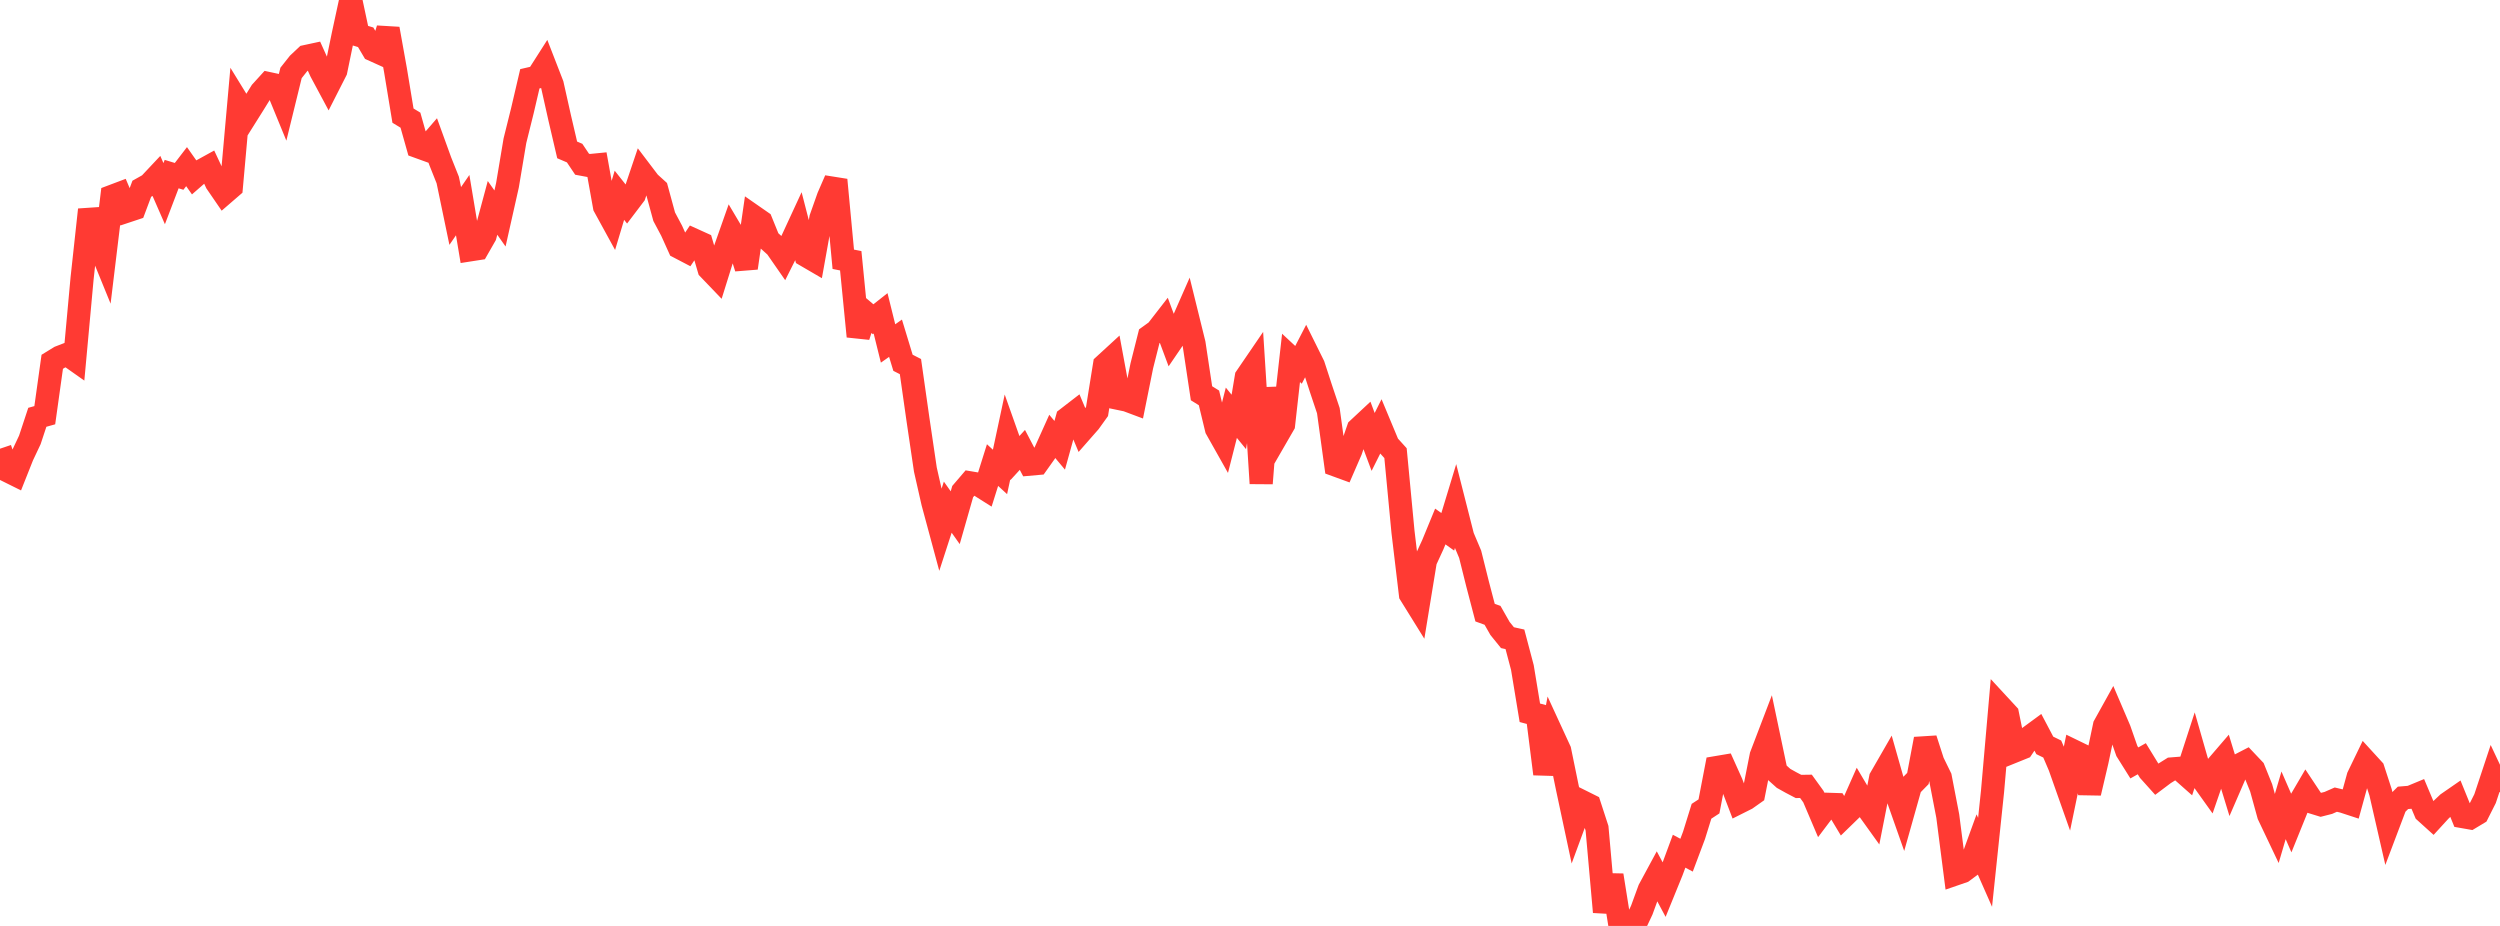 <?xml version="1.0" standalone="no"?>
<!DOCTYPE svg PUBLIC "-//W3C//DTD SVG 1.1//EN" "http://www.w3.org/Graphics/SVG/1.1/DTD/svg11.dtd">

<svg width="135" height="50" viewBox="0 0 135 50" preserveAspectRatio="none" 
  xmlns="http://www.w3.org/2000/svg"
  xmlns:xlink="http://www.w3.org/1999/xlink">


<polyline points="0.0, 24.23 0.403, 25.421 0.806, 25.621 1.209, 24.607 1.612, 23.754 2.015, 22.534 2.418, 22.421 2.821, 19.537 3.224, 19.29 3.627, 19.134 4.03, 19.418 4.433, 15.027 4.836, 11.325 5.239, 12.944 5.642, 13.932 6.045, 10.605 6.448, 10.453 6.851, 11.401 7.254, 11.267 7.657, 10.192 8.06, 9.966 8.463, 9.537 8.866, 10.458 9.269, 9.401 9.672, 9.524 10.075, 8.999 10.478, 9.571 10.881, 9.219 11.284, 8.997 11.687, 9.859 12.09, 10.447 12.493, 10.099 12.896, 5.594 13.299, 6.25 13.701, 5.61 14.104, 4.957 14.507, 4.514 14.91, 4.601 15.313, 5.583 15.716, 3.939 16.119, 3.43 16.522, 3.051 16.925, 2.964 17.328, 3.859 17.731, 4.611 18.134, 3.819 18.537, 1.864 18.94, 0.0 19.343, 1.891 19.746, 2.012 20.149, 2.693 20.552, 2.875 20.955, 1.557 21.358, 3.801 21.761, 6.244 22.164, 6.489 22.567, 7.918 22.97, 8.064 23.373, 7.599 23.776, 8.712 24.179, 9.723 24.582, 11.663 24.985, 11.077 25.388, 13.491 25.791, 13.428 26.194, 12.723 26.597, 11.225 27.0, 11.798 27.403, 10.003 27.806, 7.599 28.209, 5.978 28.612, 4.254 29.015, 4.161 29.418, 3.53 29.821, 4.568 30.224, 6.369 30.627, 8.095 31.03, 8.267 31.433, 8.869 31.836, 8.944 32.239, 8.904 32.642, 11.151 33.045, 11.887 33.448, 10.544 33.851, 11.052 34.254, 10.521 34.657, 9.326 35.06, 9.857 35.463, 10.222 35.866, 11.702 36.269, 12.46 36.672, 13.353 37.075, 13.564 37.478, 12.965 37.881, 13.148 38.284, 14.52 38.687, 14.94 39.09, 13.649 39.493, 12.505 39.896, 13.185 40.299, 14.47 40.701, 11.693 41.104, 11.973 41.507, 12.965 41.91, 13.329 42.313, 13.909 42.716, 13.104 43.119, 12.232 43.522, 13.797 43.925, 14.032 44.328, 11.783 44.731, 10.643 45.134, 9.715 45.537, 14.001 45.94, 14.081 46.343, 18.164 46.746, 16.897 47.149, 17.239 47.552, 16.921 47.955, 18.547 48.358, 18.264 48.761, 19.59 49.164, 19.796 49.567, 22.628 49.97, 25.357 50.373, 27.135 50.776, 28.629 51.179, 27.386 51.582, 27.956 51.985, 26.545 52.388, 26.074 52.791, 26.142 53.194, 26.396 53.597, 25.114 54.0, 25.484 54.403, 23.597 54.806, 24.734 55.209, 24.294 55.612, 25.063 56.015, 25.027 56.418, 24.46 56.821, 23.564 57.224, 24.046 57.627, 22.595 58.03, 22.284 58.433, 23.243 58.836, 22.784 59.239, 22.223 59.642, 19.714 60.045, 19.344 60.448, 21.522 60.851, 21.606 61.254, 21.757 61.657, 19.757 62.06, 18.159 62.463, 17.868 62.866, 17.349 63.269, 18.431 63.672, 17.84 64.075, 16.924 64.478, 18.557 64.881, 21.236 65.284, 21.486 65.687, 23.155 66.09, 23.871 66.493, 22.288 66.896, 22.784 67.299, 20.365 67.701, 19.776 68.104, 26.103 68.507, 20.964 68.91, 23.624 69.313, 22.926 69.716, 19.326 70.119, 19.702 70.522, 18.922 70.925, 19.734 71.328, 20.972 71.731, 22.176 72.134, 25.115 72.537, 25.262 72.94, 24.334 73.343, 23.162 73.746, 22.786 74.149, 23.864 74.552, 23.058 74.955, 24.024 75.358, 24.47 75.761, 28.713 76.164, 32.098 76.567, 32.747 76.97, 30.286 77.373, 29.411 77.776, 28.431 78.179, 28.718 78.582, 27.39 78.985, 28.975 79.388, 29.929 79.791, 31.543 80.194, 33.082 80.597, 33.228 81.0, 33.936 81.403, 34.434 81.806, 34.523 82.209, 36.048 82.612, 38.49 83.015, 38.598 83.418, 41.791 83.821, 39.653 84.224, 40.528 84.627, 42.492 85.03, 44.382 85.433, 43.287 85.836, 43.488 86.239, 44.726 86.642, 49.247 87.045, 47.265 87.448, 49.789 87.851, 49.854 88.254, 50.0 88.657, 49.143 89.06, 48.039 89.463, 47.292 89.866, 48.044 90.269, 47.054 90.672, 45.965 91.075, 46.18 91.478, 45.107 91.881, 43.809 92.284, 43.546 92.687, 41.45 93.09, 41.382 93.493, 42.278 93.896, 43.333 94.299, 43.131 94.701, 42.847 95.104, 40.81 95.507, 39.754 95.91, 41.671 96.313, 42.032 96.716, 42.257 97.119, 42.468 97.522, 42.462 97.925, 43.019 98.328, 43.967 98.731, 43.433 99.134, 43.446 99.537, 44.119 99.94, 43.727 100.343, 42.819 100.746, 43.5 101.149, 44.062 101.552, 42.018 101.955, 41.318 102.358, 42.738 102.761, 43.882 103.164, 42.451 103.567, 42.04 103.97, 39.906 104.373, 41.153 104.776, 41.979 105.179, 44.065 105.582, 47.198 105.985, 47.059 106.388, 46.761 106.791, 45.651 107.194, 46.565 107.597, 42.733 108.0, 38.132 108.403, 38.568 108.806, 40.547 109.209, 40.384 109.612, 39.783 110.015, 39.487 110.418, 40.251 110.821, 40.448 111.224, 41.39 111.627, 42.531 112.03, 40.586 112.433, 40.782 112.836, 42.82 113.239, 41.104 113.642, 39.187 114.045, 38.461 114.448, 39.403 114.851, 40.555 115.254, 41.198 115.657, 40.971 116.06, 41.628 116.463, 42.077 116.866, 41.774 117.269, 41.523 117.672, 41.491 118.075, 41.848 118.478, 40.607 118.881, 42.013 119.284, 42.577 119.687, 41.411 120.09, 40.942 120.493, 42.26 120.896, 41.33 121.299, 41.122 121.701, 41.547 122.104, 42.547 122.507, 44.009 122.91, 44.857 123.313, 43.488 123.716, 44.413 124.119, 43.417 124.522, 42.729 124.925, 43.336 125.328, 43.46 125.731, 43.357 126.134, 43.18 126.537, 43.276 126.94, 43.408 127.343, 41.945 127.746, 41.111 128.149, 41.552 128.552, 42.789 128.955, 44.55 129.358, 43.484 129.761, 43.084 130.164, 43.051 130.567, 42.884 130.97, 43.84 131.373, 44.204 131.776, 43.764 132.179, 43.383 132.582, 43.104 132.985, 44.096 133.388, 44.167 133.791, 43.925 134.194, 43.126 134.597, 41.911 135.0, 42.767" fill="none" stroke="#ff3a33" stroke-width="1.25"/>

</svg>